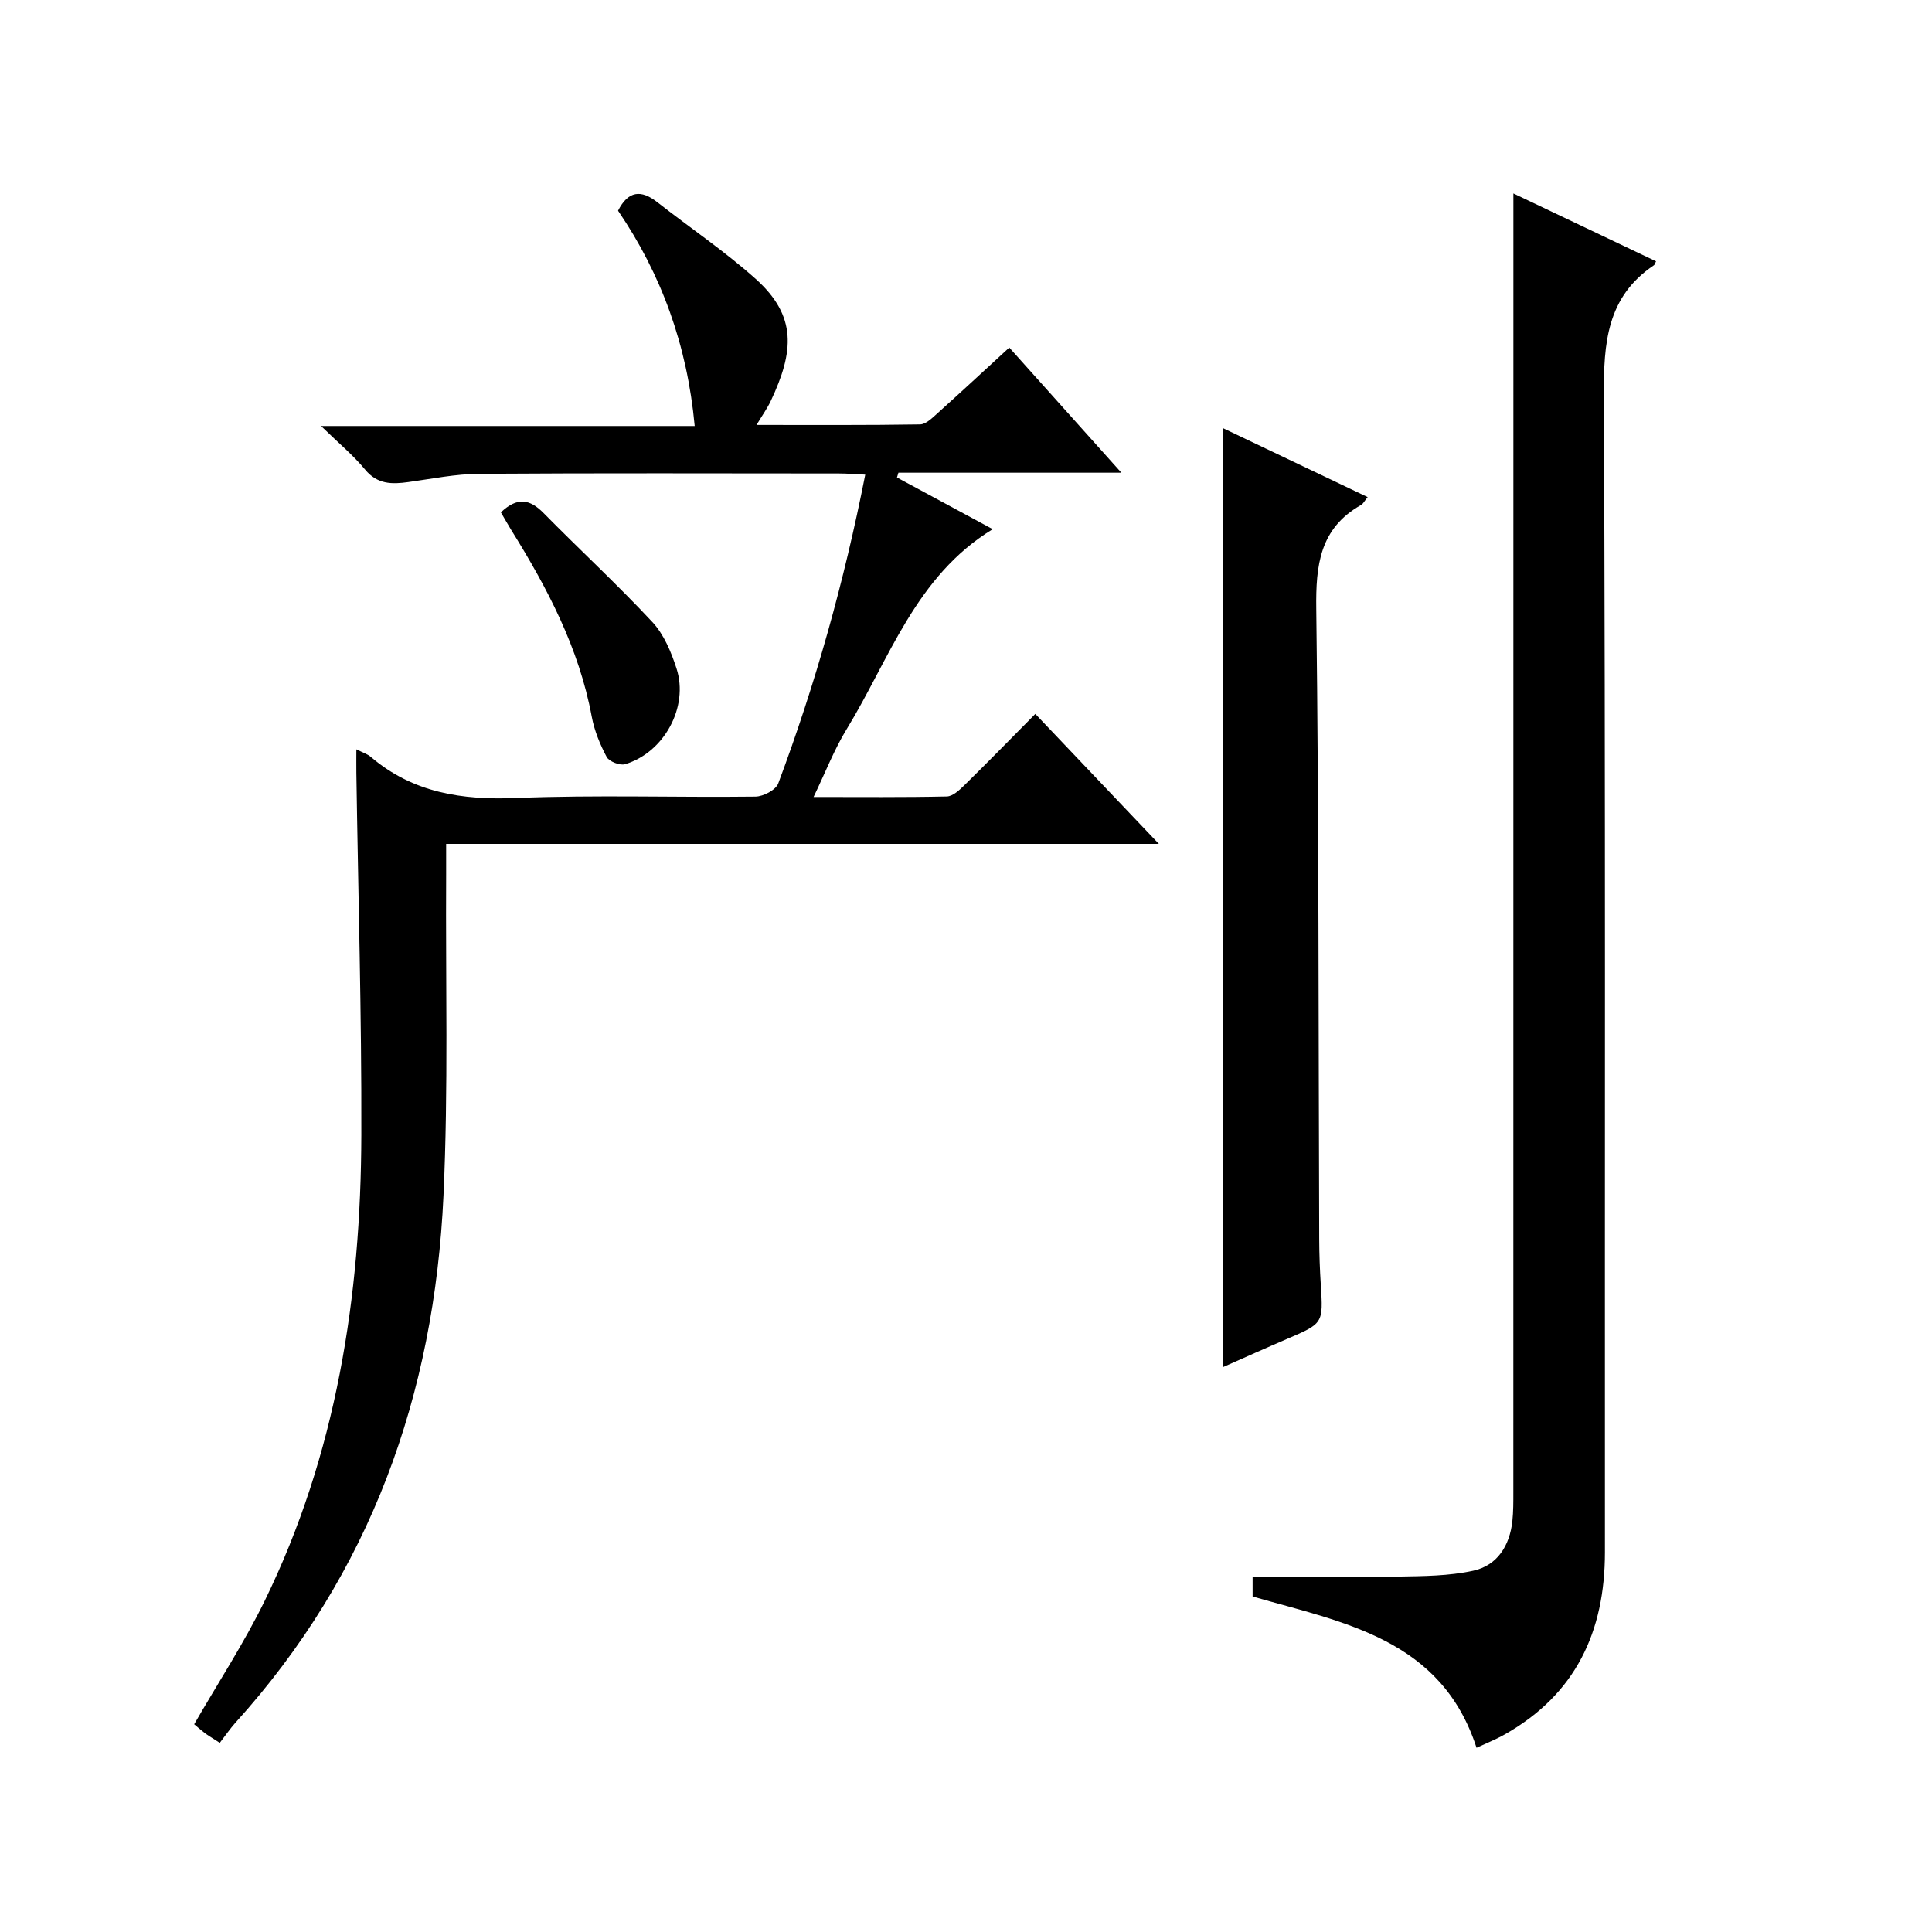 <?xml version="1.0" encoding="utf-8"?>
<svg version="1.1" id="ZDIC" xmlns="http://www.w3.org/2000/svg" xmlns:xlink="http://www.w3.org/1999/xlink" x="0px" y="0px"
	 viewBox="0 0 400 400" style="enable-background:new 0 0 400 400;" xml:space="preserve">

<g>
	
	<path d="M45.5,360.84c-1.72-1.12-2.44-1.53-3.1-2.03c-0.79-0.6-1.54-1.26-2.2-1.82c4.94-8.57,10.31-16.77,14.58-25.51
		c14.87-30.41,19.94-63.02,20.03-96.49c0.07-24.99-0.66-49.98-1.03-74.97c-0.02-1.45,0-2.9,0-4.88c1.32,0.67,2.28,0.96,2.98,1.56
		c8.76,7.47,18.93,8.98,30.16,8.52c16.47-0.67,32.99-0.09,49.49-0.29c1.63-0.02,4.22-1.38,4.72-2.73
		c7.71-20.6,13.63-41.71,18.01-63.93c-2.02-0.09-3.73-0.24-5.45-0.24c-24.83-0.01-49.66-0.1-74.49,0.07
		c-4.89,0.03-9.79,1.04-14.67,1.71c-3.4,0.47-6.41,0.49-8.95-2.6c-2.42-2.94-5.41-5.4-9.11-9.01c26.46,0,51.75,0,77.36,0
		c-1.56-16.79-6.91-31.42-15.87-44.58c2.12-4.15,4.77-4.38,8.11-1.77c6.79,5.32,13.99,10.17,20.4,15.91
		c8.56,7.68,7.95,15.02,3.08,25.32c-0.69,1.45-1.64,2.77-2.92,4.9c11.73,0,22.8,0.07,33.86-0.11c1.23-0.02,2.55-1.36,3.62-2.32
		c4.83-4.34,9.58-8.75,14.85-13.59c7.55,8.43,15.02,16.77,23.21,25.91c-16.11,0-31.14,0-46.16,0c-0.1,0.33-0.2,0.66-0.3,0.99
		c6.56,3.54,13.12,7.08,19.82,10.7c-15.98,9.75-21.35,26.87-30.23,41.39c-2.57,4.19-4.36,8.86-6.86,14.06
		c9.75,0,18.67,0.09,27.59-0.11c1.23-0.03,2.59-1.3,3.61-2.3c4.87-4.78,9.63-9.66,14.71-14.79c8.47,8.91,16.68,17.55,25.58,26.91
		c-49.45,0-98.09,0-147.56,0c0,2.49,0.01,4.41,0,6.32c-0.13,22.16,0.47,44.36-0.55,66.49c-1.9,41.17-15.06,78.21-43.13,109.2
		C47.59,357.97,46.66,359.35,45.5,360.84z"/>
	<path d="M259.34,330.54c0-1.78,0-3.26,0-4.08c10.16,0,20.16,0.12,30.16-0.05c5.19-0.09,10.49-0.11,15.51-1.21
		c4.99-1.09,7.56-5.19,8.11-10.28c0.21-1.98,0.2-3.99,0.2-5.99c0.01-76.33,0.01-152.66,0.01-229c0-13.14,0-26.28,0-39.88
		c9.49,4.52,19.51,9.28,29.53,14.05c-0.25,0.51-0.29,0.71-0.41,0.8c-9.79,6.56-10.44,16.12-10.39,26.95
		c0.36,79.83,0.17,159.66,0.22,239.49c0.01,16.46-6.05,29.45-20.73,37.75c-1.87,1.06-3.88,1.85-5.85,2.77
		C298.39,339.33,278.34,335.99,259.34,330.54z"/>
	<path d="M253.13,283.08c0-64.82,0-129.22,0-194.47c10.15,4.84,20,9.53,30.03,14.31c-0.71,0.87-0.94,1.38-1.34,1.61
		c-8.59,4.85-9.42,12.48-9.3,21.55c0.55,43.48,0.45,86.96,0.61,130.45c0.01,3.16,0.13,6.33,0.33,9.49c0.5,8,0.52,7.97-7.08,11.23
		C261.99,279.13,257.64,281.09,253.13,283.08z"/>
	<path d="M103.7,106.08c3.42-3.25,6.01-2.73,8.82,0.12c7.46,7.58,15.29,14.8,22.54,22.58c2.39,2.56,3.91,6.22,5.01,9.64
		c2.57,7.96-2.59,17.4-10.66,19.8c-1.07,0.32-3.29-0.55-3.8-1.49c-1.39-2.61-2.56-5.48-3.1-8.37c-2.64-14.2-9.2-26.65-16.72-38.72
		C105.11,108.52,104.47,107.39,103.7,106.08z"/>
</g>
</svg>
